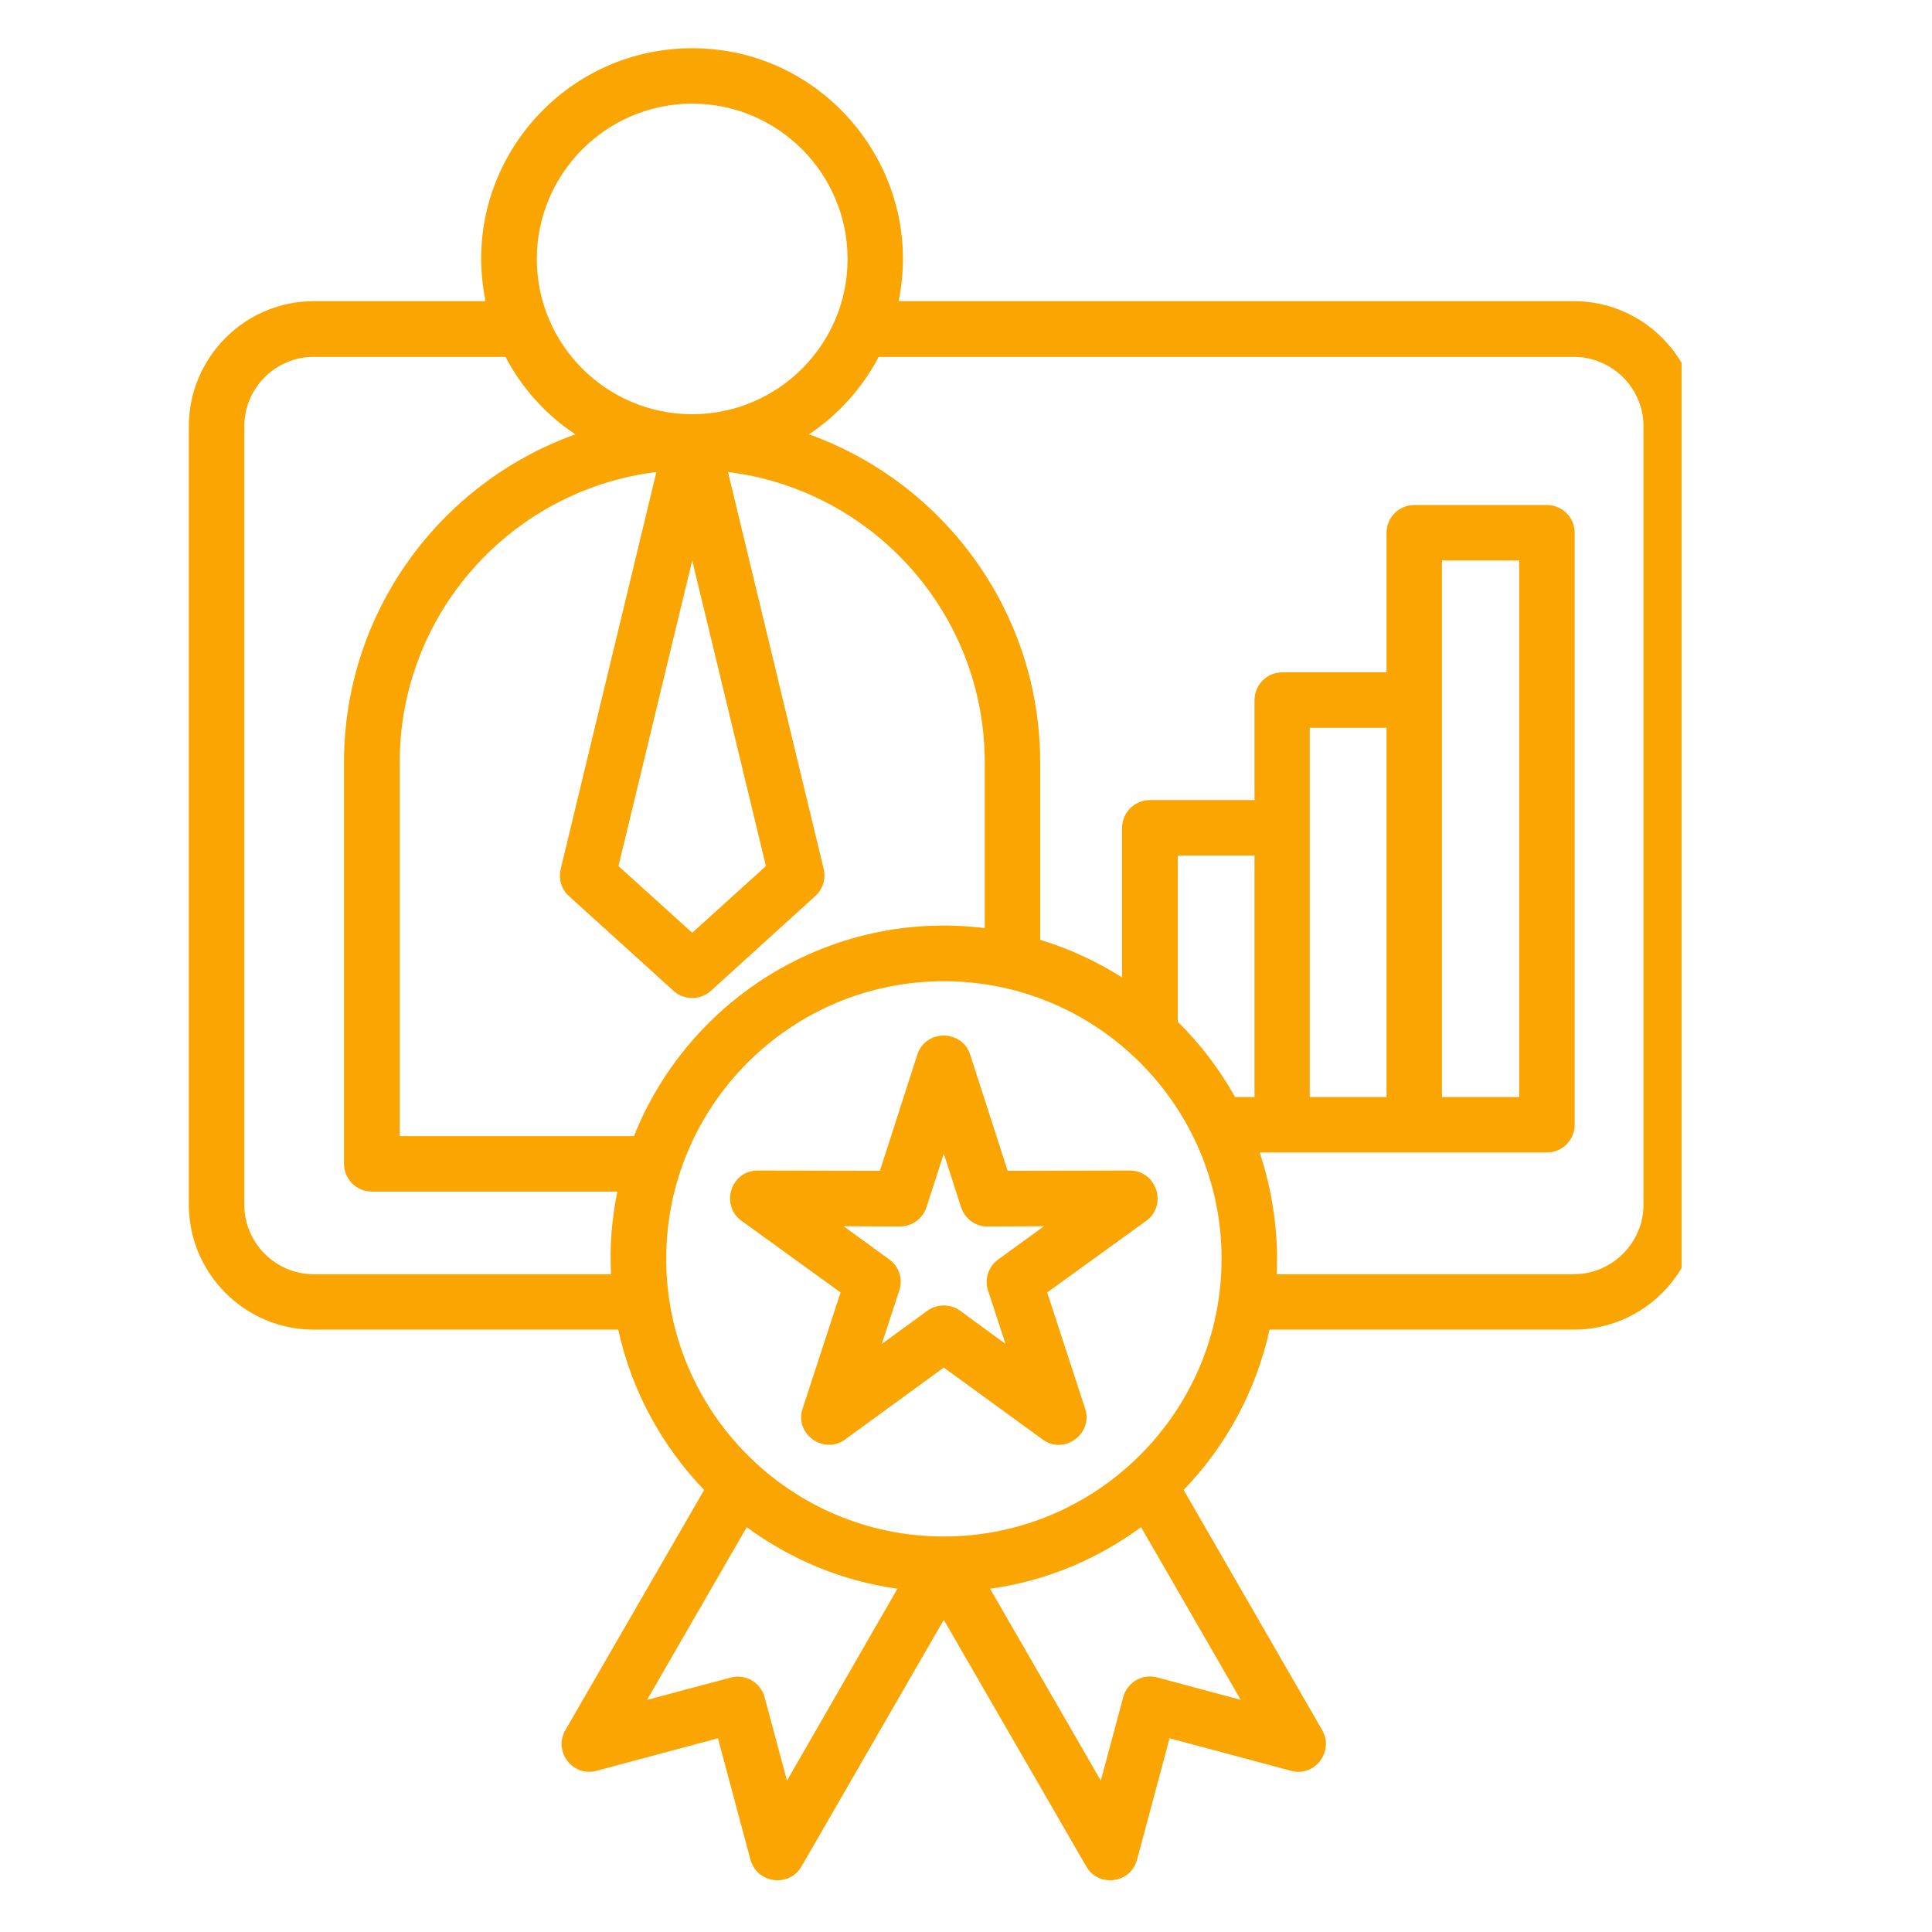 <svg xmlns="http://www.w3.org/2000/svg" xmlns:xlink="http://www.w3.org/1999/xlink" width="43" zoomAndPan="magnify" viewBox="0 0 32.25 32.25" height="43" preserveAspectRatio="xMidYMid meet"><defs><clipPath id="744a304c47"><path d="M 3.152 0.801 L 28.07 0.801 L 28.07 31.516 L 3.152 31.516 Z M 3.152 0.801 " clip-rule="nonzero"></path></clipPath></defs><g clip-path="url(#744a304c47)"><path fill="#faa502" d="M 16.664 21.023 C 16.5 21.141 16.43 21.352 16.492 21.539 L 16.785 22.434 L 16.027 21.879 C 15.863 21.762 15.645 21.762 15.48 21.879 L 14.719 22.434 L 15.012 21.539 C 15.074 21.352 15.008 21.141 14.844 21.023 L 14.082 20.469 L 15.023 20.473 C 15.223 20.473 15.402 20.344 15.465 20.152 L 15.754 19.258 L 16.043 20.152 C 16.105 20.344 16.285 20.477 16.484 20.473 L 17.426 20.469 Z M 18.859 19.539 L 16.82 19.543 L 16.195 17.605 C 16.059 17.184 15.453 17.176 15.312 17.605 L 14.688 19.543 L 12.648 19.539 C 12.199 19.539 12.016 20.117 12.379 20.379 L 14.031 21.574 L 13.398 23.512 C 13.254 23.93 13.75 24.293 14.109 24.027 L 15.754 22.828 L 17.402 24.027 C 17.754 24.293 18.254 23.938 18.113 23.512 L 17.48 21.574 L 19.133 20.379 C 19.496 20.117 19.305 19.539 18.859 19.539 Z M 24.07 18.312 L 24.07 9.355 L 25.359 9.355 L 25.359 18.312 Z M 27.434 20.109 L 27.434 7.117 C 27.434 6.477 26.91 5.957 26.27 5.957 L 14.668 5.957 C 14.391 6.48 13.992 6.926 13.504 7.25 C 15.75 8.055 17.363 10.207 17.363 12.727 L 17.363 15.688 C 17.852 15.836 18.312 16.051 18.73 16.316 L 18.73 13.82 C 18.73 13.562 18.941 13.355 19.195 13.355 L 20.941 13.355 L 20.941 11.688 C 20.941 11.43 21.148 11.223 21.402 11.223 L 23.145 11.223 L 23.145 8.891 C 23.145 8.637 23.352 8.43 23.609 8.43 L 25.82 8.43 C 26.078 8.43 26.285 8.637 26.285 8.891 L 26.285 18.777 C 26.285 19.031 26.078 19.238 25.82 19.238 L 21.027 19.238 C 21.238 19.867 21.344 20.578 21.312 21.27 L 26.27 21.27 C 26.91 21.27 27.434 20.746 27.434 20.109 Z M 20.941 18.312 L 20.617 18.312 C 20.359 17.852 20.035 17.426 19.66 17.055 L 19.66 14.281 L 20.941 14.281 Z M 23.145 18.312 L 21.863 18.312 L 21.863 12.148 L 23.145 12.148 Z M 15.754 25.648 C 18.309 25.648 20.391 23.57 20.391 21.012 C 20.391 18.457 18.309 16.379 15.754 16.379 C 13.199 16.379 11.121 18.457 11.121 21.012 C 11.121 23.57 13.199 25.648 15.754 25.648 Z M 19.316 28 C 19.07 27.934 18.816 28.082 18.75 28.328 L 18.375 29.723 L 16.527 26.52 C 17.461 26.391 18.32 26.027 19.047 25.492 L 20.711 28.375 Z M 13.137 29.723 L 12.762 28.328 C 12.695 28.082 12.441 27.934 12.195 28.004 L 10.801 28.375 L 12.465 25.492 C 13.191 26.027 14.051 26.391 14.98 26.52 Z M 5.238 21.27 C 4.598 21.27 4.078 20.746 4.078 20.109 L 4.078 7.117 C 4.078 6.477 4.598 5.957 5.238 5.957 L 8.438 5.957 C 8.711 6.48 9.113 6.926 9.605 7.25 C 7.355 8.055 5.742 10.207 5.742 12.727 L 5.742 19.426 C 5.742 19.684 5.953 19.891 6.207 19.891 L 10.305 19.891 C 10.211 20.355 10.176 20.789 10.199 21.27 Z M 12.785 14.457 L 11.555 15.57 L 10.324 14.457 L 11.555 9.355 Z M 16.438 15.492 C 13.871 15.176 11.5 16.664 10.582 18.965 L 6.672 18.965 L 6.672 12.727 C 6.672 10.234 8.543 8.176 10.957 7.879 L 9.359 14.508 C 9.32 14.672 9.371 14.844 9.496 14.957 L 11.242 16.539 C 11.418 16.699 11.691 16.699 11.867 16.539 L 13.609 14.957 C 13.734 14.844 13.789 14.672 13.75 14.508 L 12.152 7.879 C 14.562 8.176 16.438 10.234 16.438 12.727 Z M 11.555 1.73 C 12.984 1.73 14.148 2.895 14.148 4.324 C 14.148 5.754 12.984 6.914 11.555 6.914 C 10.125 6.914 8.961 5.754 8.961 4.324 C 8.961 2.895 10.125 1.73 11.555 1.73 Z M 26.27 5.027 L 15 5.027 C 15.445 2.867 13.789 0.805 11.555 0.805 C 9.336 0.805 7.656 2.84 8.105 5.027 L 5.238 5.027 C 4.09 5.027 3.152 5.965 3.152 7.117 L 3.152 20.109 C 3.152 21.258 4.09 22.195 5.238 22.195 L 10.32 22.195 C 10.543 23.219 11.051 24.141 11.754 24.871 L 9.438 28.879 C 9.23 29.238 9.562 29.668 9.957 29.559 L 11.984 29.016 L 12.527 31.043 C 12.637 31.441 13.172 31.512 13.379 31.156 L 15.754 27.039 L 18.133 31.156 C 18.336 31.512 18.875 31.441 18.98 31.043 L 19.523 29.016 L 21.551 29.559 C 21.953 29.668 22.273 29.23 22.07 28.879 L 19.758 24.871 C 20.461 24.141 20.969 23.219 21.191 22.195 L 26.27 22.195 C 27.422 22.195 28.359 21.258 28.359 20.109 L 28.359 7.117 C 28.359 5.965 27.422 5.027 26.27 5.027 Z M 26.27 5.027 " fill-opacity="1" fill-rule="evenodd"></path></g></svg>